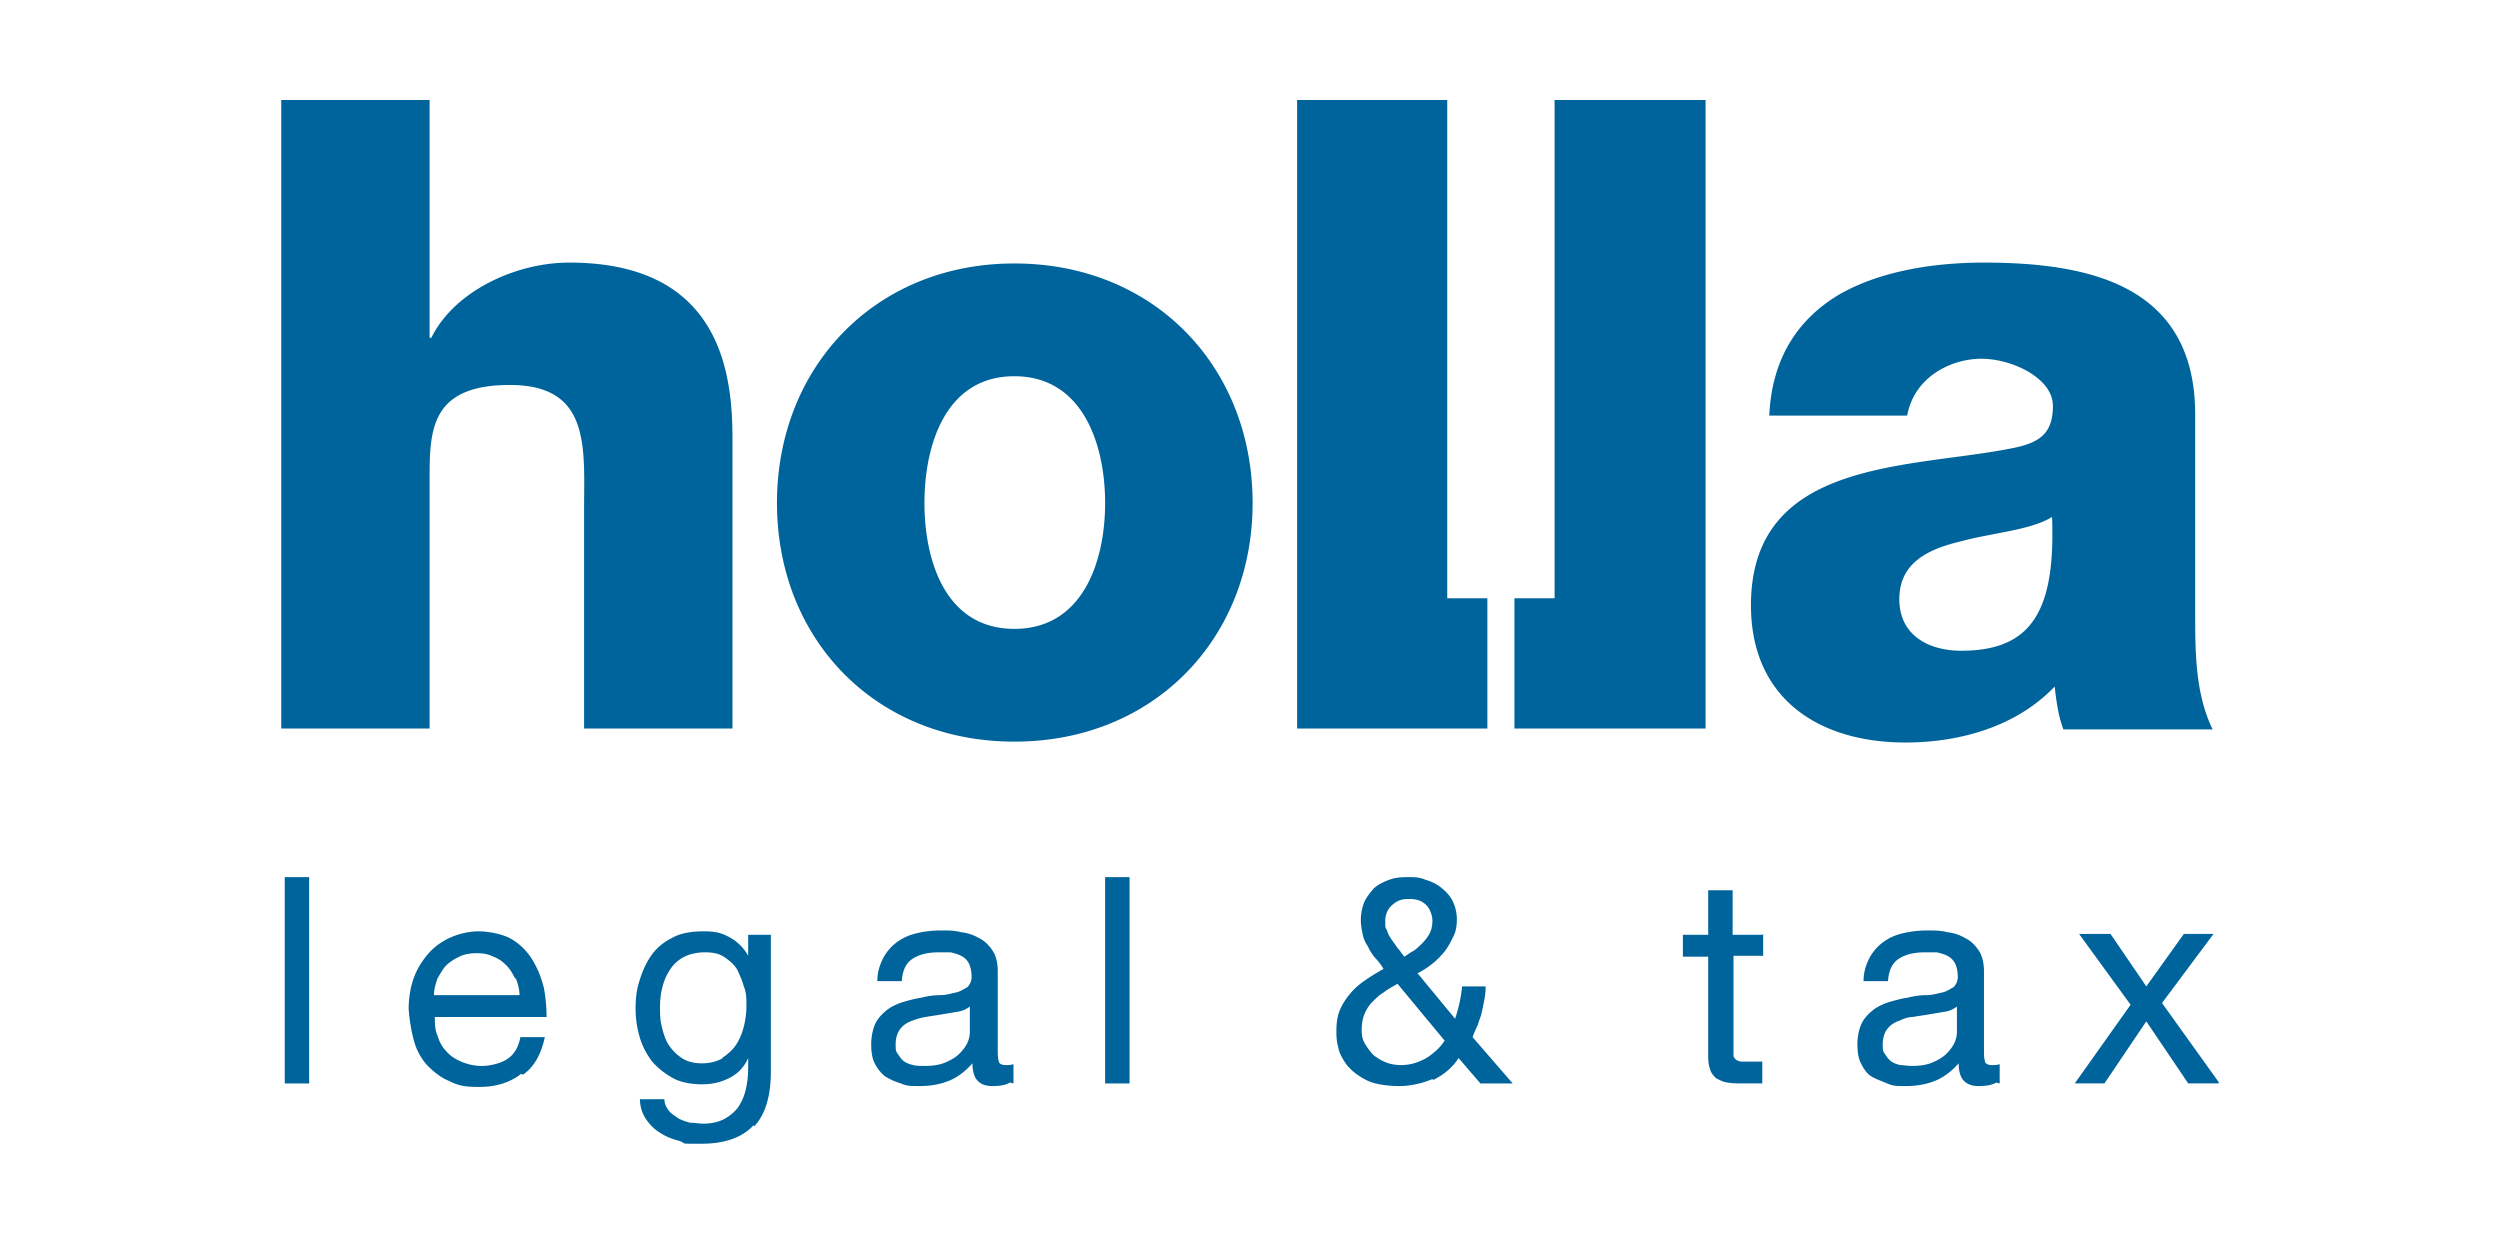<svg width="400" height="200" fill="none" xmlns="http://www.w3.org/2000/svg"><g clip-path="url(#a)" fill="#00649C"><path d="M45 16h23.739v38.044h.279c3.63-7.413 13.405-12.029 22.063-12.029 24.158 0 26.113 17.623 26.113 28.113v46.436H93.455V81.597c0-9.93 1.117-20-11.87-20-12.986 0-12.846 7.552-12.846 15.524v39.443H45V16zM162.297 42.155c22.482 0 38.122 16.644 38.122 38.323 0 21.68-15.779 38.184-38.122 38.184-22.342 0-37.982-16.504-37.982-38.184 0-21.679 15.64-38.323 37.982-38.323zm0 58.464c11.032 0 14.523-10.91 14.523-20.14 0-9.232-3.491-20.281-14.523-20.281-11.031 0-14.383 11.05-14.383 20.28 0 9.232 3.352 20.141 14.383 20.141zM283.086 66.492c.418-9.511 4.887-15.665 11.31-19.442 6.424-3.636 14.802-5.035 23.041-5.035 17.176 0 33.793 3.776 33.793 24.337v31.75c0 6.154 0 12.867 2.792 18.602h-23.878c-.838-2.238-1.117-4.476-1.396-6.854-6.144 6.434-15.221 8.952-23.879 8.952-13.824 0-24.716-6.994-24.716-21.96 0-23.637 25.694-21.819 42.032-25.175 4.049-.84 6.283-2.238 6.283-6.714 0-4.476-6.563-7.553-11.45-7.553s-10.752 2.938-11.869 9.092h-22.203.14zm30.72 37.624c11.311 0 15.081-6.434 14.523-21.4-3.352 2.098-9.496 2.518-14.662 3.916-5.307 1.26-9.775 3.497-9.775 9.231 0 5.735 4.608 8.253 9.914 8.253zM248.734 16v79.724h-6.423v20.84h30.581V16h-24.158zM231.559 16v79.724h6.423v20.84h-30.441V16h24.018zM49.468 140.341v33.008h-3.91v-33.008h3.91zM83.4 171.811c-1.815 1.398-4.049 2.098-6.702 2.098-2.653 0-3.49-.28-4.887-.979-1.397-.56-2.514-1.539-3.491-2.518a9.652 9.652 0 0 1-2.095-3.916c-.419-1.539-.698-3.217-.838-5.035 0-1.819.28-3.497.838-5.036.559-1.538 1.397-2.797 2.374-3.916.977-1.119 2.234-1.958 3.491-2.517 1.257-.56 2.932-.98 4.468-.98s3.91.42 5.307 1.259a9.632 9.632 0 0 1 3.351 3.357c.838 1.399 1.397 2.797 1.816 4.476.279 1.538.418 3.077.418 4.615H69.576c0 .979 0 2.098.42 2.938.279.979.698 1.818 1.396 2.517.558.699 1.396 1.259 2.374 1.678.977.42 2.094.7 3.351.7 1.257 0 3.072-.42 4.05-1.119 1.117-.699 1.815-1.958 2.094-3.497h3.91c-.558 2.658-1.676 4.756-3.49 6.014l-.28-.139zm-.977-15.246c-.419-.839-.838-1.538-1.396-2.098-.559-.559-1.257-1.119-2.095-1.398-.838-.42-1.675-.56-2.653-.56-.977 0-1.955.14-2.793.56-.837.419-1.536.839-2.094 1.398-.559.56-.978 1.399-1.397 2.098-.279.839-.558 1.679-.558 2.658h13.685c0-.979-.28-1.819-.559-2.658h-.14zM120.545 180.063c-1.815 1.958-4.608 2.937-8.378 2.937-3.771 0-2.235 0-3.352-.42-1.117-.279-2.234-.699-3.072-1.259-.977-.559-1.675-1.258-2.374-2.237a5.854 5.854 0 0 1-.977-3.217h3.91c0 .699.279 1.259.698 1.818.419.559.978.839 1.536 1.259.559.28 1.257.559 1.955.699.698 0 1.396.14 2.095.14 1.256 0 2.373-.28 3.211-.699a7.111 7.111 0 0 0 2.235-1.819c.558-.839.977-1.678 1.256-2.797.28-1.119.419-2.378.419-3.636v-1.539c-.698 1.539-1.675 2.518-3.072 3.217-1.396.699-2.793.979-4.329.979-1.536 0-3.351-.28-4.608-.979-1.257-.699-2.374-1.539-3.351-2.658-.838-1.118-1.536-2.377-1.955-3.776a15.992 15.992 0 0 1-.698-4.615c0-1.679.139-2.938.558-4.336.419-1.399.978-2.798 1.816-4.056.837-1.259 1.955-2.238 3.351-2.938 1.396-.839 3.212-1.119 5.167-1.119 1.955 0 2.932.28 4.189.98a7.404 7.404 0 0 1 2.932 2.937v-3.357h3.631v21.819c0 3.916-.838 6.853-2.653 8.812l-.14-.14zm-5.027-10.77c.838-.559 1.676-1.259 2.234-2.098.559-.839.978-1.818 1.257-2.937.279-1.119.419-2.238.419-3.357 0-1.119 0-2.098-.419-3.077-.279-.979-.698-1.958-1.117-2.797-.559-.84-1.257-1.399-2.095-1.958-.838-.56-1.955-.7-3.072-.7s-2.374.28-3.211.7a5.972 5.972 0 0 0-2.235 1.958c-.558.839-.977 1.678-1.256 2.797-.28.979-.419 2.098-.419 3.217 0 1.119 0 2.098.279 3.217.279 1.119.558 2.098 1.117 2.937a7.487 7.487 0 0 0 2.095 2.098c.837.559 1.955.839 3.211.839 1.257 0 2.374-.28 3.352-.839h-.14zM161.599 173.209c-.698.42-1.676.56-2.793.56-1.117 0-1.815-.28-2.374-.839-.558-.56-.837-1.539-.837-2.798-1.118 1.259-2.374 2.238-3.771 2.798-1.396.559-2.932.839-4.608.839-1.675 0-2.094 0-3.072-.42a10.426 10.426 0 0 1-2.513-1.119 6.171 6.171 0 0 1-1.676-2.098c-.419-.839-.559-1.818-.559-3.077 0-1.258.28-2.517.699-3.356.418-.84 1.117-1.539 1.815-2.098.698-.56 1.676-.979 2.513-1.259.978-.28 1.955-.56 2.933-.7 1.117-.279 2.094-.419 3.072-.419.977 0 1.815-.28 2.513-.42.699-.14 1.257-.559 1.816-.839.419-.42.698-.979.698-1.678 0-.7-.14-1.539-.419-2.098a2.739 2.739 0 0 0-1.257-1.259c-.558-.28-1.117-.42-1.675-.56h-1.816c-1.675 0-3.072.28-4.189.98-1.117.699-1.676 1.818-1.815 3.636h-3.91c0-1.538.419-2.657.977-3.776.559-.979 1.257-1.819 2.235-2.518.977-.699 1.955-1.119 3.211-1.399 1.117-.279 2.514-.419 3.771-.419 1.256 0 2.094 0 3.211.28 1.117.139 1.955.419 2.933.979.838.419 1.536 1.119 2.094 1.958.559.839.838 1.958.838 3.357v12.308c0 .979 0 1.538.14 1.958 0 .419.419.699 1.117.699s.698 0 1.257-.14v3.077l-.559-.14zm-6.423-12.168a4.165 4.165 0 0 1-1.955.839l-2.514.42c-.838.14-1.815.28-2.653.42-.838.139-1.676.419-2.374.699-.698.28-1.257.699-1.676 1.259-.418.559-.698 1.398-.698 2.377 0 .979 0 1.119.419 1.679.279.419.559.839.978 1.119.419.279.838.419 1.396.559.559.14 1.117.14 1.815.14 1.257 0 2.374-.14 3.352-.559.977-.42 1.675-.84 2.234-1.399.559-.56.977-1.119 1.257-1.678a4.32 4.32 0 0 0 .419-1.819v-4.056zM180.73 140.341v33.008h-3.91v-33.008h3.91zM229.185 172.65c-1.676.699-3.491 1.119-5.307 1.119-1.815 0-4.049-.28-5.306-.979-1.396-.7-2.374-1.539-3.072-2.378-.698-.979-1.257-1.958-1.396-2.937-.28-.979-.28-1.818-.28-2.518 0-1.259.14-2.377.559-3.357.419-.979.977-1.818 1.676-2.657.698-.839 1.536-1.539 2.373-2.098.978-.699 1.955-1.259 2.933-1.818a8.968 8.968 0 0 0-1.397-1.819c-.418-.559-.837-1.118-1.117-1.818-.419-.559-.698-1.259-.837-1.958-.14-.699-.28-1.399-.28-2.238s.14-1.678.419-2.517c.279-.84.838-1.539 1.397-2.238.558-.7 1.396-1.119 2.373-1.539.978-.419 1.955-.559 3.212-.559 1.257 0 1.955 0 2.933.419.977.28 1.815.7 2.513 1.259.698.56 1.396 1.259 1.815 2.098.419.839.699 1.818.699 2.937 0 1.119-.14 1.959-.559 2.798-.419.839-.838 1.678-1.396 2.377a12.98 12.98 0 0 1-1.955 1.959 13.909 13.909 0 0 1-2.374 1.538l6.004 7.273c.559-1.678.978-3.497 1.117-5.175h3.771c0 .979-.14 1.818-.28 2.518a45.929 45.929 0 0 1-.418 1.958c-.14.559-.419 1.119-.559 1.678-.279.56-.559 1.259-.838 1.958l6.424 7.413h-5.167l-3.491-4.056c-.978 1.539-2.374 2.658-4.05 3.497l-.139-.14zm-7.82-13.847c-.698.42-1.257.979-1.815 1.539-.559.559-.978 1.258-1.257 1.958-.279.699-.419 1.538-.419 2.517 0 .979.14 1.539.558 2.238.419.7.838 1.259 1.397 1.818.558.42 1.257.84 1.955 1.119.698.28 1.536.42 2.374.42 1.536 0 2.792-.42 4.049-1.119 1.117-.699 2.234-1.678 2.933-2.797l-7.541-9.092c-.698.42-1.536.84-2.234 1.399zm4.887-6.713c.559-.42.978-.84 1.397-1.259a6.2 6.2 0 0 0 1.117-1.539c.279-.559.419-1.259.419-1.958 0-.699-.28-1.818-.978-2.517-.698-.7-1.536-.98-2.793-.98-1.256 0-1.815.28-2.513.84-.698.559-1.257 1.398-1.257 2.657 0 1.259 0 .979.279 1.539.14.559.419.979.699 1.398.279.42.698.979.977 1.399.419.42.698.979 1.117 1.399.419-.28.978-.7 1.536-.979zM282.108 149.432v3.497h-4.748v15.945c0 .279.28.559.419.699.28.14.559.28.838.28h3.351v3.496h-2.932c-.977 0-1.815 0-2.653-.14-.838-.139-1.257-.419-1.815-.699-.419-.419-.838-.839-.978-1.538-.279-.7-.279-1.539-.279-2.658v-15.245h-4.05v-3.497h4.05v-7.133h3.91v7.133h4.747l.14-.14zM319.392 173.209c-.698.42-1.676.56-2.793.56-1.117 0-1.815-.28-2.374-.839-.558-.56-.838-1.539-.838-2.798-1.117 1.259-2.373 2.238-3.77 2.798-1.396.559-2.932.839-4.608.839-1.676 0-2.095 0-3.072-.42-.978-.419-1.815-.699-2.514-1.119-.698-.419-1.256-1.258-1.675-2.098-.419-.839-.559-1.818-.559-3.077 0-1.258.279-2.517.698-3.356.419-.84 1.118-1.539 1.816-2.098.698-.56 1.675-.979 2.513-1.259.978-.28 1.955-.56 2.933-.7 1.117-.279 2.094-.419 3.072-.419.977 0 1.815-.28 2.513-.42.698-.14 1.257-.559 1.816-.839.418-.42.698-.979.698-1.678 0-.7-.14-1.539-.419-2.098a2.739 2.739 0 0 0-1.257-1.259c-.558-.28-1.117-.42-1.676-.56h-1.815c-1.676 0-3.072.28-4.189.98-1.117.699-1.676 1.818-1.815 3.636h-3.91c0-1.538.419-2.657.977-3.776.559-.979 1.257-1.819 2.234-2.518.978-.699 1.955-1.119 3.212-1.399a17.355 17.355 0 0 1 3.77-.419c1.257 0 2.095 0 3.212.28 1.117.139 1.955.419 2.933.979.837.419 1.536 1.119 2.094 1.958.559.839.838 1.958.838 3.357v12.308c0 .979 0 1.538.14 1.958 0 .419.419.699 1.117.699s.698 0 1.256-.14v3.077l-.558-.14zm-6.284-12.168a4.16 4.16 0 0 1-1.955.839l-2.513.42c-.838.14-1.816.28-2.654.42-.837 0-1.675.419-2.373.699-.699.28-1.257.699-1.676 1.259-.419.559-.698 1.398-.698 2.377 0 .979 0 1.119.419 1.679.279.419.558.839.977 1.119.419.279.838.419 1.397.559.558 0 1.117.14 1.815.14 1.257 0 2.374-.14 3.351-.559.978-.42 1.676-.84 2.234-1.399.559-.56.978-1.119 1.257-1.678a4.32 4.32 0 0 0 .419-1.819v-4.056zM332.658 149.432h5.027l5.725 8.392 6.004-8.392h4.748l-8.239 11.05 9.217 12.867h-5.027l-6.703-9.93-6.703 9.93h-4.748l8.937-12.588-8.238-11.329z"/></g><defs><clipPath id="a"><path fill="#fff" transform="translate(45 16)" d="M0 0h310v167H0z"/></clipPath></defs></svg>